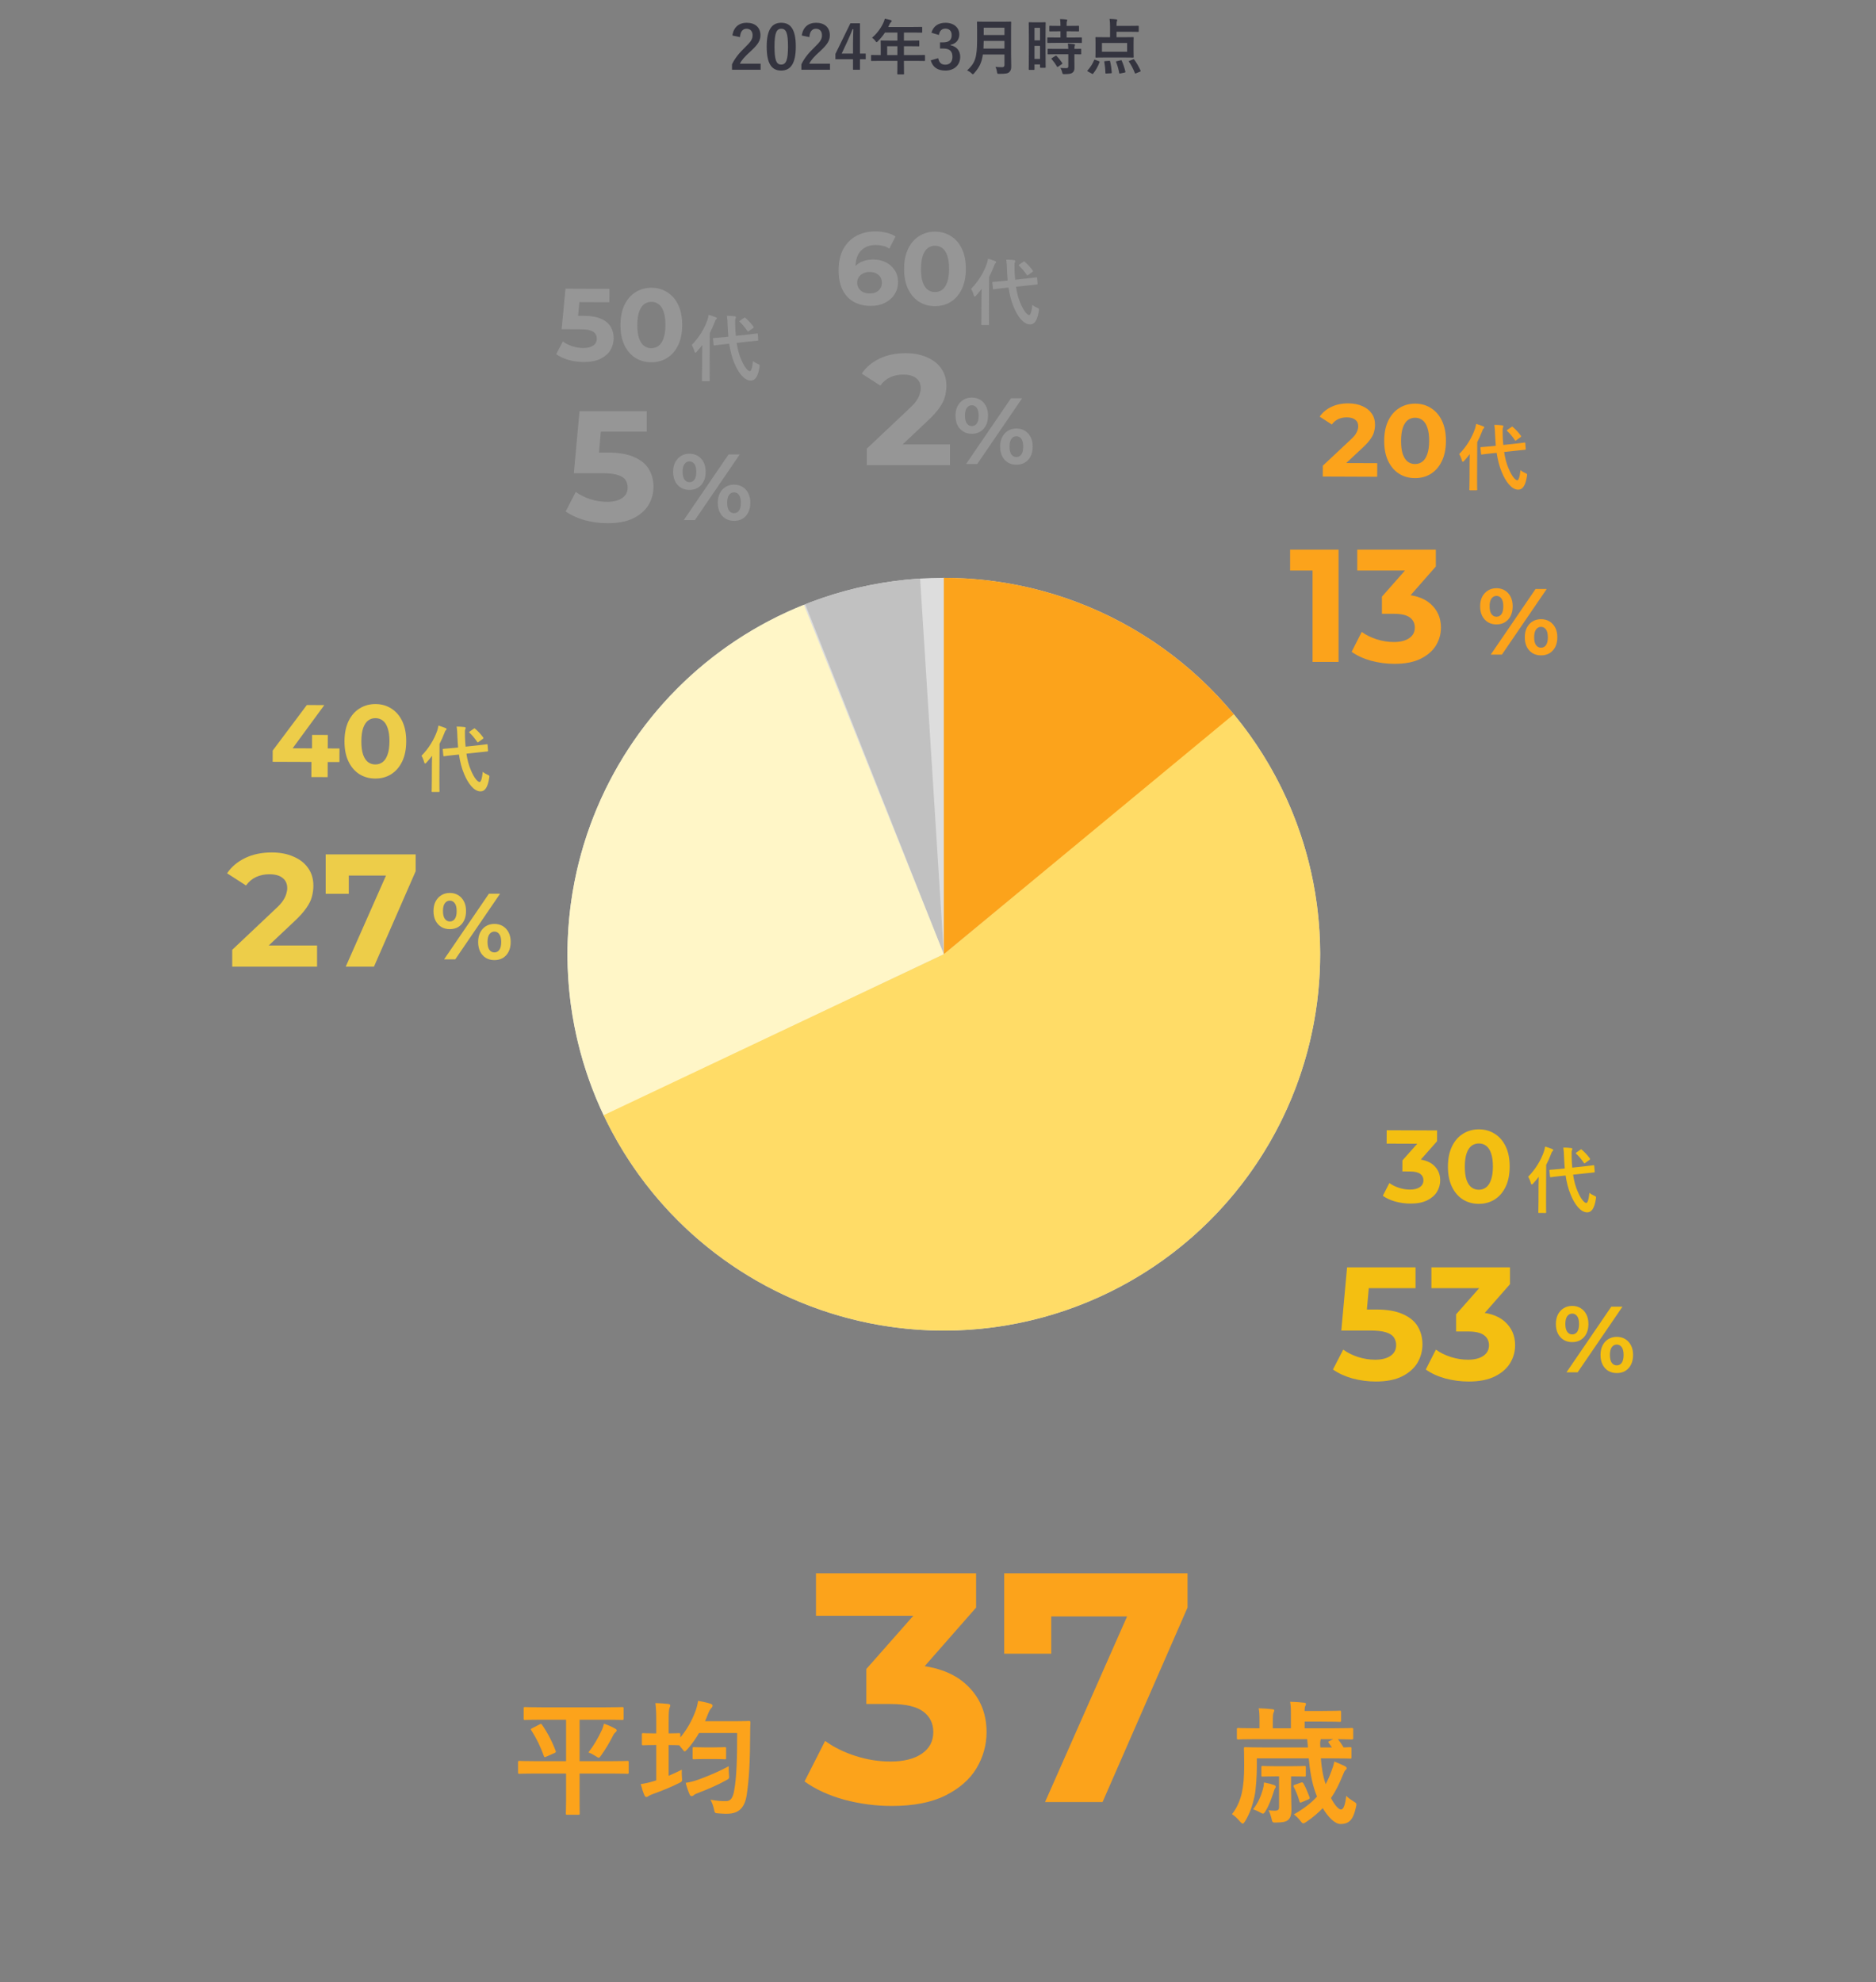<svg width="620" height="655" viewBox="0 0 620 655" fill="none" xmlns="http://www.w3.org/2000/svg">
<rect x="0" y="0" width="620" height="655" fill="#808080" stroke="none"/>
<mask id="mask0_702_1246" style="mask-type:luminance" maskUnits="userSpaceOnUse" x="0" y="6" width="620" height="649">
<path d="M620 6.5H0V654.5H620V6.5Z" fill="white"/>
</mask>
<g mask="url(#mask0_702_1246)">
<mask id="mask1_702_1246" style="mask-type:luminance" maskUnits="userSpaceOnUse" x="189" y="191" width="246" height="247">
<path d="M435 191.5H189.065V437.585H435V191.5Z" fill="white"/>
</mask>
<g mask="url(#mask1_702_1246)">
<path d="M312.028 314.449L303.451 191.8C306.163 191.611 309.311 191.5 312.028 191.5V314.449Z" fill="#DDDDDD"/>
<path d="M312.028 314.45L265.97 200.45C277.9 195.517 290.565 192.594 303.451 191.8L312.028 314.45Z" fill="#C1C1C1"/>
<path d="M312.028 314.45L208.914 381.412C191.155 354.064 184.987 320.782 191.766 288.887C198.546 256.992 217.718 229.096 245.065 211.336C251.654 207.025 258.655 203.38 265.965 200.453L312.028 314.45Z" fill="#FFF6C7"/>
<path d="M432.718 290.991C435.799 306.84 435.729 323.142 432.51 338.964C429.291 354.786 422.988 369.819 413.959 383.205C404.93 396.591 393.353 408.068 379.889 416.98C366.425 425.892 351.338 432.064 335.488 435.145C284.83 444.992 237.021 424.699 208.914 381.418L312.028 314.451L432.718 290.991Z" fill="#FFDC67"/>
<path d="M432.718 290.99L312.028 314.45V191.5C371.783 191.5 421.317 232.334 432.718 290.99Z" fill="#FCA31B"/>
</g>
<path d="M496.823 147.038L500.544 146.644C502.729 146.413 503.57 146.272 503.81 146.249C504.05 146.226 504.074 146.25 504.097 146.49L504.234 148.338C504.257 148.578 504.233 148.602 503.993 148.625L500.703 148.973L497.102 149.367C497.406 151.384 497.879 153.282 498.616 154.917C499.71 157.513 500.858 158.717 501.458 158.72C501.842 158.721 502.253 157.787 502.503 155.34C502.957 155.749 503.34 155.991 504.059 156.306C504.778 156.62 504.754 156.668 504.631 157.388C504.163 160.458 503.222 161.823 501.758 161.817C499.526 161.808 497.592 159.113 496.308 155.988C495.5 154.089 494.98 151.951 494.629 149.645L492.996 149.807C490.811 150.015 489.994 150.18 489.778 150.203C489.538 150.226 489.49 150.202 489.467 149.938L489.283 148.041C489.26 147.777 489.308 147.777 489.548 147.754C489.788 147.731 490.604 147.686 492.789 147.478L494.35 147.316C494.258 146.164 494.166 145.012 494.123 143.811C494.057 142.203 494.036 141.483 493.872 140.402C494.736 140.406 495.6 140.457 496.439 140.556C496.703 140.581 496.847 140.702 496.846 140.846C496.846 141.062 496.773 141.182 496.7 141.349C496.579 141.637 496.601 142.141 496.619 143.749C496.663 144.853 496.707 145.957 496.823 147.038ZM485.668 158.131L485.689 152.755C485.692 151.963 485.719 151.003 485.747 150.067C485.168 150.833 484.541 151.575 483.914 152.268C483.722 152.484 483.577 152.603 483.457 152.603C483.313 152.602 483.218 152.482 483.147 152.193C482.934 151.377 482.553 150.511 482.243 150.054C484.676 147.591 486.44 144.646 487.435 141.794C487.605 141.242 487.775 140.691 487.849 140.091C488.688 140.335 489.479 140.578 490.15 140.868C490.414 140.989 490.534 141.062 490.533 141.23C490.532 141.398 490.46 141.493 490.267 141.661C490.123 141.78 489.978 141.996 489.784 142.619C489.347 143.793 488.814 144.967 488.21 146.117L488.164 158.141C488.155 160.469 488.198 161.645 488.198 161.765C488.197 162.005 488.173 162.029 487.909 162.028L485.893 162.02C485.629 162.019 485.605 161.995 485.606 161.755C485.607 161.611 485.659 160.459 485.668 158.131ZM498.234 142.003L499.509 141.12C499.63 141.025 499.702 140.977 499.774 140.977C499.846 140.977 499.894 141.026 499.989 141.122C500.946 141.942 501.783 142.833 502.618 143.964C502.786 144.181 502.785 144.253 502.496 144.492L501.125 145.47C501.004 145.566 500.908 145.638 500.86 145.637C500.788 145.637 500.74 145.565 500.669 145.469C499.833 144.265 498.997 143.23 498.136 142.459C498.04 142.386 497.993 142.314 497.993 142.242C497.993 142.17 498.09 142.099 498.234 142.003Z" fill="#FCA31B"/>
<path d="M437.161 157.477L437.174 153.907L446.388 145.273C447.116 144.618 447.65 144.031 447.992 143.511C448.334 142.991 448.563 142.516 448.678 142.086C448.816 141.655 448.885 141.259 448.887 140.896C448.89 139.944 448.564 139.218 447.909 138.717C447.276 138.193 446.337 137.929 445.09 137.924C444.093 137.92 443.162 138.109 442.3 138.491C441.46 138.873 440.743 139.471 440.151 140.285L436.149 137.685C437.061 136.329 438.334 135.257 439.969 134.47C441.604 133.683 443.487 133.294 445.618 133.302C447.386 133.309 448.926 133.609 450.238 134.203C451.573 134.775 452.602 135.584 453.323 136.629C454.067 137.675 454.436 138.923 454.431 140.374C454.428 141.144 454.323 141.915 454.116 142.684C453.931 143.432 453.543 144.224 452.951 145.06C452.381 145.896 451.538 146.834 450.424 147.872L442.78 155.017L441.734 153.007L455.164 153.059L455.147 157.547L437.161 157.477ZM467.618 158.002C465.668 157.995 463.925 157.512 462.387 156.554C460.85 155.574 459.642 154.164 458.765 152.324C457.888 150.485 457.455 148.262 457.465 145.655C457.475 143.049 457.926 140.829 458.817 138.996C459.708 137.164 460.926 135.775 462.471 134.828C464.016 133.86 465.763 133.379 467.712 133.387C469.684 133.394 471.428 133.888 472.943 134.869C474.48 135.827 475.687 137.225 476.564 139.065C477.441 140.904 477.875 143.127 477.865 145.734C477.855 148.34 477.404 150.56 476.513 152.393C475.622 154.225 474.404 155.626 472.859 156.595C471.337 157.541 469.59 158.01 467.618 158.002ZM467.636 153.344C468.565 153.348 469.371 153.09 470.053 152.572C470.757 152.053 471.304 151.228 471.694 150.096C472.106 148.964 472.316 147.503 472.323 145.712C472.33 143.922 472.131 142.459 471.728 141.324C471.347 140.189 470.806 139.36 470.105 138.836C469.427 138.312 468.624 138.048 467.694 138.045C466.788 138.041 465.982 138.299 465.277 138.817C464.595 139.336 464.048 140.161 463.636 141.293C463.246 142.425 463.048 143.886 463.041 145.677C463.034 147.467 463.221 148.93 463.602 150.065C464.006 151.2 464.547 152.029 465.225 152.553C465.925 153.077 466.729 153.341 467.636 153.344Z" fill="#FCA31B"/>
<path d="M433.791 218.734V184.814L437.501 188.524H426.371V181.634H442.377V218.734H433.791ZM460.853 219.37C458.274 219.37 455.712 219.034 453.168 218.363C450.624 217.656 448.469 216.667 446.702 215.395L450.041 208.823C451.454 209.848 453.097 210.66 454.97 211.261C456.843 211.862 458.733 212.162 460.641 212.162C462.796 212.162 464.492 211.738 465.729 210.89C466.966 210.042 467.584 208.876 467.584 207.392C467.584 205.979 467.036 204.866 465.941 204.053C464.846 203.24 463.079 202.834 460.641 202.834H456.719V197.163L467.054 185.45L468.008 188.524H448.557V181.634H474.527V187.199L464.245 198.912L459.899 196.421H462.39C466.948 196.421 470.393 197.446 472.725 199.495C475.057 201.544 476.223 204.177 476.223 207.392C476.223 209.477 475.675 211.438 474.58 213.275C473.485 215.077 471.806 216.543 469.545 217.674C467.284 218.805 464.386 219.37 460.853 219.37Z" fill="#FCA31B"/>
<path d="M492.672 216.328L507.49 194.628H511.179L496.361 216.328H492.672ZM494.563 206.346C493.509 206.346 492.579 206.108 491.773 205.633C490.967 205.137 490.326 204.445 489.851 203.556C489.396 202.647 489.169 201.582 489.169 200.363C489.169 199.144 489.396 198.09 489.851 197.201C490.326 196.312 490.967 195.62 491.773 195.124C492.579 194.628 493.509 194.38 494.563 194.38C495.617 194.38 496.547 194.628 497.353 195.124C498.159 195.62 498.789 196.312 499.244 197.201C499.699 198.09 499.926 199.144 499.926 200.363C499.926 201.582 499.699 202.647 499.244 203.556C498.789 204.445 498.159 205.137 497.353 205.633C496.547 206.108 495.617 206.346 494.563 206.346ZM494.563 203.804C495.245 203.804 495.793 203.525 496.206 202.967C496.619 202.388 496.826 201.52 496.826 200.363C496.826 199.206 496.619 198.348 496.206 197.79C495.793 197.211 495.245 196.922 494.563 196.922C493.902 196.922 493.354 197.211 492.92 197.79C492.507 198.348 492.3 199.206 492.3 200.363C492.3 201.5 492.507 202.357 492.92 202.936C493.354 203.515 493.902 203.804 494.563 203.804ZM509.288 216.576C508.255 216.576 507.325 216.338 506.498 215.863C505.692 215.367 505.062 214.675 504.607 213.786C504.152 212.877 503.925 211.812 503.925 210.593C503.925 209.374 504.152 208.32 504.607 207.431C505.062 206.542 505.692 205.85 506.498 205.354C507.325 204.858 508.255 204.61 509.288 204.61C510.363 204.61 511.303 204.858 512.109 205.354C512.915 205.85 513.545 206.542 514 207.431C514.455 208.32 514.682 209.374 514.682 210.593C514.682 211.812 514.455 212.877 514 213.786C513.545 214.675 512.915 215.367 512.109 215.863C511.303 216.338 510.363 216.576 509.288 216.576ZM509.288 214.034C509.97 214.034 510.518 213.755 510.931 213.197C511.344 212.618 511.551 211.75 511.551 210.593C511.551 209.456 511.344 208.599 510.931 208.02C510.518 207.441 509.97 207.152 509.288 207.152C508.627 207.152 508.079 207.441 507.645 208.02C507.232 208.578 507.025 209.436 507.025 210.593C507.025 211.75 507.232 212.618 507.645 213.197C508.079 213.755 508.627 214.034 509.288 214.034Z" fill="#FCA31B"/>
<path d="M519.614 385.855L523.335 385.461C525.52 385.229 526.361 385.089 526.601 385.066C526.841 385.042 526.865 385.067 526.888 385.307L527.025 387.155C527.048 387.395 527.024 387.419 526.784 387.442L523.494 387.79L519.893 388.184C520.197 390.201 520.67 392.099 521.407 393.734C522.501 396.33 523.649 397.534 524.249 397.537C524.633 397.538 525.044 396.604 525.294 394.157C525.748 394.566 526.131 394.808 526.85 395.123C527.569 395.437 527.545 395.485 527.422 396.205C526.954 399.275 526.013 400.639 524.549 400.634C522.317 400.625 520.383 397.93 519.099 394.805C518.291 392.906 517.771 390.768 517.42 388.462L515.787 388.624C513.602 388.832 512.786 388.997 512.569 389.02C512.329 389.043 512.281 389.019 512.258 388.755L512.074 386.858C512.051 386.594 512.099 386.594 512.339 386.571C512.579 386.548 513.395 386.503 515.58 386.295L517.141 386.133C517.049 384.981 516.957 383.829 516.914 382.628C516.848 381.02 516.827 380.3 516.663 379.219C517.527 379.223 518.391 379.274 519.231 379.373C519.494 379.398 519.638 379.519 519.637 379.663C519.637 379.879 519.564 379.999 519.492 380.166C519.37 380.454 519.392 380.958 519.41 382.566C519.454 383.67 519.498 384.774 519.614 385.855ZM508.459 396.948L508.48 391.572C508.483 390.78 508.51 389.82 508.538 388.884C507.959 389.65 507.332 390.392 506.706 391.085C506.513 391.3 506.368 391.42 506.248 391.419C506.104 391.419 506.009 391.299 505.938 391.01C505.725 390.193 505.344 389.328 505.034 388.871C507.467 386.408 509.231 383.463 510.226 380.611C510.396 380.059 510.566 379.508 510.64 378.908C511.479 379.151 512.27 379.395 512.941 379.685C513.205 379.806 513.325 379.879 513.324 380.047C513.323 380.215 513.251 380.31 513.058 380.478C512.914 380.597 512.769 380.812 512.575 381.436C512.138 382.61 511.606 383.784 511.001 384.934L510.955 396.958C510.946 399.286 510.99 400.462 510.989 400.582C510.988 400.822 510.964 400.846 510.7 400.845L508.684 400.837C508.42 400.836 508.396 400.812 508.397 400.572C508.398 400.428 508.45 399.276 508.459 396.948ZM521.025 380.82L522.3 379.937C522.421 379.841 522.493 379.794 522.565 379.794C522.637 379.794 522.685 379.842 522.78 379.939C523.737 380.759 524.574 381.65 525.41 382.781C525.577 382.998 525.576 383.07 525.287 383.309L523.916 384.287C523.795 384.383 523.699 384.454 523.651 384.454C523.579 384.454 523.531 384.382 523.46 384.286C522.624 383.082 521.788 382.047 520.927 381.276C520.832 381.203 520.784 381.131 520.784 381.059C520.784 380.987 520.881 380.916 521.025 380.82Z" fill="#F4BF11"/>
<path d="M466.081 397.733C464.427 397.726 462.784 397.505 461.154 397.068C459.523 396.608 458.143 395.968 457.013 395.148L459.171 390.94C460.075 391.601 461.127 392.126 462.327 392.516C463.527 392.906 464.739 393.104 465.963 393.108C467.346 393.114 468.435 392.846 469.23 392.305C470.025 391.764 470.425 391.017 470.429 390.065C470.432 389.159 470.084 388.443 469.383 387.919C468.682 387.395 467.55 387.13 465.986 387.124L463.47 387.115L463.484 383.477L470.143 375.988L470.747 377.963L458.269 377.915L458.286 373.495L474.946 373.559L474.932 377.129L468.308 384.617L465.526 383.009L467.124 383.015C470.048 383.026 472.255 383.692 473.746 385.012C475.237 386.333 475.979 388.024 475.971 390.087C475.965 391.424 475.609 392.681 474.902 393.857C474.195 395.01 473.115 395.946 471.661 396.666C470.208 397.386 468.348 397.741 466.081 397.733ZM488.684 397.82C486.735 397.812 484.991 397.329 483.454 396.371C481.916 395.391 480.709 393.981 479.832 392.142C478.955 390.302 478.521 388.079 478.531 385.472C478.541 382.866 478.992 380.646 479.883 378.814C480.774 376.981 481.992 375.592 483.537 374.646C485.082 373.677 486.829 373.196 488.779 373.204C490.751 373.211 492.494 373.705 494.009 374.686C495.547 375.644 496.754 377.042 497.631 378.882C498.508 380.721 498.941 382.944 498.931 385.551C498.921 388.157 498.471 390.377 497.58 392.21C496.689 394.042 495.471 395.443 493.926 396.412C492.403 397.358 490.656 397.827 488.684 397.82ZM488.702 393.162C489.631 393.165 490.437 392.908 491.119 392.389C491.824 391.87 492.371 391.045 492.76 389.913C493.173 388.781 493.382 387.32 493.389 385.53C493.396 383.739 493.198 382.276 492.794 381.141C492.413 380.006 491.872 379.177 491.172 378.653C490.494 378.129 489.69 377.865 488.761 377.862C487.854 377.858 487.048 378.116 486.344 378.634C485.662 379.153 485.115 379.978 484.702 381.11C484.313 382.242 484.114 383.703 484.107 385.494C484.101 387.285 484.288 388.747 484.669 389.882C485.072 391.017 485.613 391.846 486.291 392.37C486.992 392.894 487.795 393.158 488.702 393.162Z" fill="#F4BF11"/>
<path d="M153.871 246.738L157.592 246.344C159.777 246.112 160.618 245.972 160.858 245.949C161.098 245.926 161.122 245.95 161.145 246.19L161.282 248.038C161.305 248.278 161.281 248.302 161.041 248.325L157.751 248.673L154.15 249.067C154.454 251.084 154.927 252.982 155.664 254.617C156.758 257.213 157.906 258.417 158.506 258.42C158.89 258.421 159.301 257.487 159.551 255.04C160.005 255.449 160.388 255.691 161.107 256.006C161.826 256.32 161.802 256.368 161.679 257.088C161.211 260.158 160.27 261.522 158.806 261.517C156.574 261.508 154.64 258.813 153.356 255.688C152.548 253.789 152.028 251.651 151.677 249.345L150.044 249.507C147.859 249.715 147.043 249.88 146.826 249.903C146.586 249.926 146.538 249.902 146.515 249.638L146.331 247.741C146.308 247.477 146.356 247.477 146.596 247.454C146.836 247.431 147.652 247.386 149.837 247.178L151.398 247.016C151.306 245.864 151.214 244.712 151.171 243.511C151.105 241.903 151.084 241.183 150.92 240.102C151.784 240.106 152.648 240.157 153.488 240.256C153.751 240.281 153.895 240.402 153.894 240.546C153.894 240.762 153.821 240.882 153.749 241.049C153.627 241.337 153.649 241.841 153.667 243.449C153.711 244.553 153.755 245.657 153.871 246.738ZM142.716 257.831L142.737 252.455C142.74 251.663 142.767 250.703 142.795 249.767C142.216 250.533 141.589 251.275 140.962 251.968C140.77 252.184 140.625 252.303 140.505 252.303C140.361 252.302 140.266 252.182 140.195 251.893C139.982 251.077 139.601 250.211 139.291 249.754C141.724 247.291 143.488 244.346 144.483 241.494C144.653 240.942 144.823 240.391 144.897 239.791C145.736 240.035 146.527 240.278 147.198 240.568C147.462 240.689 147.582 240.762 147.581 240.93C147.58 241.098 147.508 241.193 147.315 241.361C147.171 241.48 147.026 241.695 146.832 242.319C146.395 243.493 145.863 244.667 145.258 245.817L145.212 257.841C145.203 260.169 145.247 261.345 145.246 261.465C145.245 261.705 145.221 261.729 144.957 261.728L142.941 261.72C142.677 261.719 142.653 261.695 142.654 261.455C142.655 261.311 142.707 260.159 142.716 257.831ZM155.282 241.703L156.557 240.82C156.678 240.725 156.75 240.677 156.822 240.677C156.894 240.677 156.942 240.726 157.037 240.822C157.994 241.642 158.831 242.533 159.667 243.664C159.834 243.881 159.833 243.953 159.544 244.192L158.173 245.17C158.052 245.266 157.956 245.337 157.908 245.337C157.836 245.337 157.788 245.265 157.717 245.169C156.881 243.965 156.045 242.93 155.184 242.159C155.089 242.086 155.041 242.014 155.041 241.942C155.041 241.87 155.138 241.799 155.282 241.703Z" fill="#EDCD49"/>
<path d="M90.111 251.743L90.125 248.037L101.403 232.984L107.183 233.007L96.143 248.06L93.46 247.268L112.194 247.34L112.177 251.828L90.111 251.743ZM102.91 256.79L102.929 251.792L103.116 247.305L103.133 242.851L108.335 242.871L108.282 256.811L102.91 256.79ZM124.003 257.279C122.054 257.272 120.311 256.789 118.773 255.831C117.235 254.851 116.028 253.441 115.151 251.601C114.274 249.762 113.841 247.539 113.851 244.932C113.861 242.326 114.311 240.106 115.202 238.273C116.093 236.441 117.311 235.051 118.856 234.105C120.401 233.137 122.149 232.656 124.098 232.664C126.07 232.671 127.813 233.165 129.328 234.146C130.866 235.104 132.073 236.502 132.95 238.342C133.827 240.181 134.261 242.404 134.251 245.011C134.241 247.617 133.79 249.837 132.899 251.669C132.008 253.502 130.79 254.903 129.245 255.871C127.723 256.818 125.975 257.287 124.003 257.279ZM124.021 252.621C124.951 252.625 125.756 252.367 126.438 251.849C127.143 251.33 127.69 250.505 128.08 249.373C128.492 248.241 128.702 246.78 128.709 244.989C128.716 243.199 128.517 241.736 128.113 240.601C127.733 239.466 127.192 238.637 126.491 238.113C125.813 237.589 125.009 237.325 124.08 237.321C123.173 237.318 122.368 237.576 121.663 238.094C120.981 238.613 120.434 239.438 120.022 240.57C119.632 241.702 119.434 243.163 119.427 244.954C119.42 246.744 119.607 248.207 119.988 249.342C120.392 250.477 120.932 251.306 121.61 251.83C122.311 252.354 123.115 252.618 124.021 252.621Z" fill="#EDCD49"/>
<path d="M243.185 110.984L246.906 110.59C249.091 110.359 249.932 110.218 250.172 110.195C250.412 110.172 250.436 110.196 250.459 110.436L250.596 112.284C250.619 112.524 250.595 112.548 250.355 112.571L247.065 112.919L243.464 113.313C243.768 115.33 244.241 117.228 244.978 118.863C246.072 121.459 247.22 122.663 247.82 122.666C248.204 122.667 248.615 121.733 248.865 119.286C249.319 119.696 249.702 119.937 250.421 120.252C251.14 120.567 251.116 120.614 250.993 121.334C250.525 124.404 249.584 125.769 248.12 125.763C245.888 125.754 243.954 123.059 242.67 119.934C241.862 118.035 241.342 115.897 240.991 113.591L239.358 113.753C237.173 113.961 236.357 114.126 236.14 114.149C235.9 114.172 235.852 114.148 235.83 113.884L235.645 111.987C235.622 111.723 235.67 111.723 235.91 111.7C236.15 111.677 236.966 111.632 239.151 111.424L240.712 111.262C240.62 110.11 240.528 108.958 240.485 107.758C240.419 106.149 240.398 105.429 240.234 104.349C241.098 104.352 241.962 104.403 242.802 104.502C243.065 104.527 243.209 104.648 243.208 104.792C243.208 105.008 243.135 105.128 243.063 105.295C242.941 105.583 242.963 106.087 242.981 107.695C243.025 108.799 243.069 109.903 243.185 110.984ZM232.03 122.077L232.051 116.701C232.054 115.909 232.081 114.949 232.109 114.013C231.53 114.779 230.903 115.521 230.277 116.214C230.084 116.43 229.939 116.549 229.819 116.549C229.675 116.548 229.58 116.428 229.509 116.139C229.296 115.323 228.915 114.457 228.605 114C231.038 111.537 232.802 108.592 233.797 105.74C233.967 105.188 234.137 104.637 234.211 104.037C235.05 104.281 235.841 104.524 236.512 104.814C236.776 104.935 236.896 105.008 236.895 105.176C236.894 105.344 236.822 105.439 236.629 105.607C236.485 105.726 236.34 105.942 236.146 106.565C235.709 107.739 235.177 108.913 234.572 110.063L234.526 122.087C234.517 124.415 234.561 125.591 234.56 125.711C234.559 125.951 234.535 125.975 234.271 125.974L232.255 125.966C231.991 125.965 231.967 125.941 231.968 125.701C231.969 125.557 232.021 124.405 232.03 122.077ZM244.596 105.949L245.871 105.066C245.992 104.971 246.064 104.923 246.136 104.923C246.208 104.923 246.256 104.972 246.351 105.068C247.308 105.888 248.145 106.779 248.981 107.91C249.148 108.127 249.147 108.199 248.859 108.438L247.487 109.416C247.366 109.512 247.27 109.584 247.222 109.583C247.15 109.583 247.102 109.511 247.031 109.415C246.195 108.211 245.359 107.176 244.498 106.405C244.403 106.333 244.355 106.26 244.355 106.188C244.355 106.116 244.452 106.045 244.596 105.949Z" fill="#969696"/>
<path d="M192.883 119.627C191.229 119.621 189.586 119.399 187.956 118.962C186.348 118.503 184.968 117.863 183.815 117.042L186.007 112.835C186.911 113.496 187.952 114.021 189.129 114.411C190.329 114.801 191.541 114.998 192.765 115.003C194.148 115.008 195.237 114.74 196.032 114.199C196.828 113.658 197.227 112.901 197.231 111.926C197.233 111.314 197.077 110.769 196.761 110.292C196.446 109.815 195.88 109.45 195.065 109.198C194.273 108.945 193.151 108.816 191.701 108.811L185.615 108.787L186.89 95.396L201.408 95.452L201.391 99.872L188.845 99.824L191.711 97.319L190.824 106.869L187.978 104.342L193.01 104.362C195.367 104.371 197.259 104.707 198.684 105.369C200.132 106.01 201.183 106.886 201.836 108C202.489 109.113 202.813 110.372 202.807 111.777C202.802 113.183 202.446 114.485 201.738 115.683C201.031 116.859 199.94 117.818 198.463 118.561C197.01 119.28 195.15 119.636 192.883 119.627ZM215.212 119.713C213.262 119.706 211.519 119.223 209.981 118.265C208.444 117.284 207.236 115.874 206.359 114.035C205.483 112.196 205.049 109.973 205.059 107.366C205.069 104.759 205.52 102.54 206.411 100.707C207.302 98.874 208.52 97.485 210.065 96.539C211.61 95.57 213.357 95.09 215.306 95.097C217.278 95.105 219.022 95.599 220.537 96.579C222.074 97.537 223.282 98.936 224.159 100.775C225.035 102.615 225.469 104.838 225.459 107.444C225.449 110.051 224.998 112.271 224.107 114.103C223.216 115.936 221.998 117.336 220.453 118.305C218.931 119.251 217.184 119.721 215.212 119.713ZM215.23 115.055C216.159 115.059 216.965 114.801 217.647 114.282C218.351 113.764 218.898 112.938 219.288 111.807C219.7 110.675 219.91 109.214 219.917 107.423C219.924 105.632 219.725 104.17 219.322 103.035C218.941 101.9 218.4 101.07 217.699 100.546C217.021 100.022 216.218 99.759 215.288 99.755C214.382 99.752 213.576 100.009 212.871 100.528C212.189 101.047 211.642 101.872 211.23 103.004C210.84 104.135 210.642 105.597 210.635 107.387C210.628 109.178 210.815 110.641 211.196 111.776C211.6 112.91 212.141 113.74 212.819 114.264C213.519 114.788 214.323 115.052 215.23 115.055Z" fill="#969696"/>
<path d="M335.502 92.433L339.223 92.039C341.408 91.808 342.249 91.667 342.489 91.644C342.729 91.621 342.753 91.645 342.776 91.885L342.913 93.733C342.936 93.973 342.912 93.997 342.672 94.02L339.382 94.368L335.781 94.762C336.085 96.779 336.558 98.677 337.295 100.312C338.389 102.908 339.537 104.112 340.137 104.115C340.521 104.116 340.932 103.182 341.182 100.735C341.636 101.144 342.019 101.386 342.738 101.701C343.457 102.015 343.433 102.063 343.31 102.783C342.842 105.853 341.901 107.218 340.437 107.212C338.205 107.203 336.271 104.508 334.987 101.383C334.179 99.484 333.659 97.346 333.308 95.04L331.675 95.202C329.49 95.41 328.674 95.575 328.457 95.598C328.217 95.621 328.169 95.597 328.146 95.333L327.962 93.436C327.939 93.172 327.987 93.172 328.227 93.149C328.467 93.126 329.283 93.081 331.468 92.873L333.029 92.711C332.937 91.559 332.845 90.407 332.802 89.207C332.736 87.598 332.715 86.878 332.551 85.797C333.415 85.801 334.279 85.852 335.119 85.951C335.382 85.976 335.526 86.097 335.525 86.241C335.525 86.457 335.452 86.577 335.38 86.744C335.258 87.032 335.28 87.536 335.298 89.144C335.342 90.248 335.386 91.352 335.502 92.433ZM324.347 103.526L324.368 98.15C324.371 97.358 324.398 96.398 324.426 95.462C323.847 96.228 323.22 96.97 322.594 97.663C322.401 97.879 322.256 97.998 322.136 97.998C321.992 97.997 321.897 97.877 321.826 97.588C321.613 96.772 321.232 95.906 320.922 95.449C323.355 92.986 325.119 90.041 326.114 87.189C326.284 86.637 326.454 86.086 326.528 85.486C327.367 85.73 328.158 85.973 328.829 86.263C329.093 86.384 329.213 86.457 329.212 86.625C329.211 86.793 329.139 86.888 328.946 87.056C328.802 87.175 328.657 87.391 328.463 88.014C328.026 89.188 327.494 90.362 326.889 91.512L326.843 103.536C326.834 105.864 326.878 107.04 326.877 107.16C326.876 107.4 326.852 107.424 326.588 107.423L324.572 107.415C324.308 107.414 324.284 107.39 324.285 107.15C324.286 107.006 324.338 105.854 324.347 103.526ZM336.913 87.398L338.188 86.515C338.309 86.42 338.381 86.372 338.453 86.372C338.525 86.372 338.573 86.421 338.668 86.517C339.625 87.337 340.462 88.228 341.298 89.359C341.465 89.576 341.464 89.648 341.176 89.887L339.804 90.865C339.683 90.961 339.587 91.032 339.539 91.032C339.467 91.032 339.419 90.96 339.348 90.864C338.512 89.66 337.676 88.625 336.815 87.854C336.72 87.781 336.672 87.709 336.672 87.637C336.672 87.565 336.769 87.494 336.913 87.398Z" fill="#969696"/>
<path d="M287.75 101.086C285.574 101.078 283.683 100.617 282.077 99.704C280.494 98.791 279.275 97.461 278.421 95.712C277.566 93.963 277.144 91.809 277.154 89.247C277.164 86.505 277.683 84.183 278.71 82.283C279.76 80.383 281.194 78.938 283.011 77.948C284.851 76.957 286.961 76.467 289.341 76.476C290.61 76.481 291.822 76.621 292.977 76.898C294.132 77.174 295.128 77.586 295.964 78.133L293.909 82.171C293.253 81.716 292.552 81.407 291.804 81.246C291.057 81.061 290.275 80.968 289.459 80.964C287.397 80.957 285.762 81.574 284.556 82.816C283.35 84.058 282.742 85.903 282.733 88.351C282.731 88.759 282.73 89.212 282.728 89.711C282.749 90.209 282.815 90.708 282.926 91.207L281.402 89.774C281.836 88.891 282.394 88.157 283.076 87.57C283.758 86.961 284.565 86.51 285.495 86.219C286.448 85.906 287.492 85.751 288.625 85.755C290.166 85.761 291.548 86.073 292.769 86.689C293.991 87.306 294.962 88.171 295.684 89.284C296.427 90.398 296.796 91.703 296.791 93.199C296.784 94.808 296.371 96.212 295.55 97.41C294.752 98.586 293.672 99.499 292.31 100.152C290.97 100.781 289.45 101.093 287.75 101.086ZM287.46 96.971C288.231 96.974 288.911 96.841 289.502 96.571C290.115 96.278 290.592 95.861 290.934 95.318C291.276 94.775 291.449 94.153 291.452 93.45C291.456 92.362 291.085 91.499 290.339 90.862C289.617 90.202 288.643 89.869 287.419 89.865C286.603 89.862 285.889 90.017 285.275 90.332C284.662 90.625 284.173 91.042 283.809 91.585C283.467 92.105 283.294 92.716 283.292 93.419C283.289 94.099 283.457 94.712 283.795 95.257C284.133 95.779 284.607 96.201 285.218 96.52C285.829 96.817 286.576 96.968 287.46 96.971ZM308.956 101.167C307.007 101.16 305.264 100.677 303.726 99.719C302.188 98.739 300.981 97.329 300.104 95.489C299.227 93.65 298.794 91.427 298.804 88.82C298.814 86.214 299.264 83.994 300.155 82.162C301.046 80.329 302.264 78.94 303.809 77.993C305.354 77.025 307.102 76.544 309.051 76.552C311.023 76.559 312.766 77.053 314.281 78.034C315.819 78.992 317.026 80.39 317.903 82.23C318.78 84.069 319.214 86.292 319.204 88.899C319.194 91.505 318.743 93.725 317.852 95.558C316.961 97.39 315.743 98.791 314.198 99.76C312.676 100.706 310.928 101.175 308.956 101.167ZM308.974 96.51C309.904 96.513 310.709 96.255 311.391 95.737C312.096 95.218 312.643 94.393 313.033 93.261C313.445 92.129 313.655 90.668 313.662 88.877C313.669 87.087 313.47 85.624 313.067 84.489C312.686 83.354 312.145 82.525 311.444 82.001C310.766 81.477 309.962 81.213 309.033 81.21C308.126 81.206 307.321 81.464 306.616 81.982C305.934 82.501 305.387 83.326 304.975 84.458C304.585 85.59 304.387 87.051 304.38 88.842C304.373 90.632 304.56 92.095 304.941 93.23C305.345 94.365 305.885 95.194 306.563 95.718C307.264 96.242 308.068 96.506 308.974 96.51Z" fill="#969696"/>
<path d="M454.682 456.536C452.103 456.536 449.541 456.2 446.997 455.529C444.488 454.822 442.333 453.833 440.531 452.561L443.923 445.989C445.336 447.014 446.962 447.826 448.799 448.427C450.672 449.028 452.562 449.328 454.47 449.328C456.625 449.328 458.321 448.904 459.558 448.056C460.795 447.208 461.413 446.024 461.413 444.505C461.413 443.551 461.166 442.703 460.671 441.961C460.176 441.219 459.293 440.654 458.021 440.265C456.784 439.876 455.035 439.682 452.774 439.682H443.287L445.195 418.8H467.826V425.69H448.269L452.721 421.768L451.396 436.661L446.944 432.739H454.788C458.463 432.739 461.413 433.251 463.639 434.276C465.9 435.265 467.543 436.626 468.568 438.357C469.593 440.088 470.105 442.049 470.105 444.24C470.105 446.431 469.557 448.462 468.462 450.335C467.367 452.172 465.671 453.674 463.374 454.84C461.113 455.971 458.215 456.536 454.682 456.536ZM485.361 456.536C482.781 456.536 480.22 456.2 477.676 455.529C475.132 454.822 472.976 453.833 471.21 452.561L474.549 445.989C475.962 447.014 477.605 447.826 479.478 448.427C481.35 449.028 483.241 449.328 485.149 449.328C487.304 449.328 489 448.904 490.237 448.056C491.473 447.208 492.092 446.042 492.092 444.558C492.092 443.145 491.544 442.032 490.449 441.219C489.353 440.406 487.587 440 485.149 440H481.227V434.329L491.562 422.616L492.516 425.69H473.065V418.8H499.035V424.365L488.753 436.078L484.407 433.587H486.898C491.456 433.587 494.901 434.612 497.233 436.661C499.565 438.71 500.731 441.343 500.731 444.558C500.731 446.643 500.183 448.604 499.088 450.441C497.992 452.243 496.314 453.709 494.053 454.84C491.791 455.971 488.894 456.536 485.361 456.536Z" fill="#F4BF11"/>
<path d="M517.705 453.495L532.523 431.795H536.212L521.394 453.495H517.705ZM519.596 443.513C518.542 443.513 517.612 443.275 516.806 442.8C516 442.304 515.359 441.612 514.884 440.723C514.429 439.814 514.202 438.749 514.202 437.53C514.202 436.311 514.429 435.257 514.884 434.368C515.359 433.479 516 432.787 516.806 432.291C517.612 431.795 518.542 431.547 519.596 431.547C520.65 431.547 521.58 431.795 522.386 432.291C523.192 432.787 523.822 433.479 524.277 434.368C524.732 435.257 524.959 436.311 524.959 437.53C524.959 438.749 524.732 439.814 524.277 440.723C523.822 441.612 523.192 442.304 522.386 442.8C521.58 443.275 520.65 443.513 519.596 443.513ZM519.596 440.971C520.278 440.971 520.826 440.692 521.239 440.134C521.652 439.555 521.859 438.687 521.859 437.53C521.859 436.373 521.652 435.515 521.239 434.957C520.826 434.378 520.278 434.089 519.596 434.089C518.935 434.089 518.387 434.378 517.953 434.957C517.54 435.515 517.333 436.373 517.333 437.53C517.333 438.667 517.54 439.524 517.953 440.103C518.387 440.682 518.935 440.971 519.596 440.971ZM534.321 453.743C533.288 453.743 532.358 453.505 531.531 453.03C530.725 452.534 530.095 451.842 529.64 450.953C529.185 450.044 528.958 448.979 528.958 447.76C528.958 446.541 529.185 445.487 529.64 444.598C530.095 443.709 530.725 443.017 531.531 442.521C532.358 442.025 533.288 441.777 534.321 441.777C535.396 441.777 536.336 442.025 537.142 442.521C537.948 443.017 538.578 443.709 539.033 444.598C539.488 445.487 539.715 446.541 539.715 447.76C539.715 448.979 539.488 450.044 539.033 450.953C538.578 451.842 537.948 452.534 537.142 453.03C536.336 453.505 535.396 453.743 534.321 453.743ZM534.321 451.201C535.003 451.201 535.551 450.922 535.964 450.364C536.377 449.785 536.584 448.917 536.584 447.76C536.584 446.623 536.377 445.766 535.964 445.187C535.551 444.608 535.003 444.319 534.321 444.319C533.66 444.319 533.112 444.608 532.678 445.187C532.265 445.745 532.058 446.603 532.058 447.76C532.058 448.917 532.265 449.785 532.678 450.364C533.112 450.922 533.66 451.201 534.321 451.201Z" fill="#F4BF11"/>
<path d="M76.749 319.436V313.871L91.059 300.356C92.19 299.331 93.02 298.413 93.55 297.6C94.08 296.787 94.433 296.045 94.61 295.374C94.822 294.703 94.928 294.084 94.928 293.519C94.928 292.035 94.416 290.904 93.391 290.127C92.402 289.314 90.935 288.908 88.992 288.908C87.437 288.908 85.989 289.208 84.646 289.809C83.339 290.41 82.226 291.346 81.307 292.618L75.053 288.59C76.466 286.47 78.445 284.792 80.989 283.555C83.533 282.318 86.466 281.7 89.787 281.7C92.543 281.7 94.946 282.159 96.995 283.078C99.08 283.961 100.687 285.216 101.818 286.841C102.984 288.466 103.567 290.41 103.567 292.671C103.567 293.872 103.408 295.074 103.09 296.275C102.807 297.441 102.207 298.678 101.288 299.985C100.405 301.292 99.097 302.759 97.366 304.384L85.494 315.567L83.851 312.44H104.786V319.436H76.749ZM114.265 319.436L129.211 285.622L131.437 289.332H111.456L115.272 285.304V295.374H107.64V282.336H137.373V287.901L123.593 319.436H114.265Z" fill="#EDCD49"/>
<path d="M146.768 317.03L161.586 295.33H165.275L150.457 317.03H146.768ZM148.659 307.048C147.605 307.048 146.675 306.81 145.869 306.335C145.063 305.839 144.422 305.147 143.947 304.258C143.492 303.349 143.265 302.284 143.265 301.065C143.265 299.846 143.492 298.792 143.947 297.903C144.422 297.014 145.063 296.322 145.869 295.826C146.675 295.33 147.605 295.082 148.659 295.082C149.713 295.082 150.643 295.33 151.449 295.826C152.255 296.322 152.885 297.014 153.34 297.903C153.795 298.792 154.022 299.846 154.022 301.065C154.022 302.284 153.795 303.349 153.34 304.258C152.885 305.147 152.255 305.839 151.449 306.335C150.643 306.81 149.713 307.048 148.659 307.048ZM148.659 304.506C149.341 304.506 149.889 304.227 150.302 303.669C150.715 303.09 150.922 302.222 150.922 301.065C150.922 299.908 150.715 299.05 150.302 298.492C149.889 297.913 149.341 297.624 148.659 297.624C147.998 297.624 147.45 297.913 147.016 298.492C146.603 299.05 146.396 299.908 146.396 301.065C146.396 302.202 146.603 303.059 147.016 303.638C147.45 304.217 147.998 304.506 148.659 304.506ZM163.384 317.278C162.351 317.278 161.421 317.04 160.594 316.565C159.788 316.069 159.158 315.377 158.703 314.488C158.248 313.579 158.021 312.514 158.021 311.295C158.021 310.076 158.248 309.022 158.703 308.133C159.158 307.244 159.788 306.552 160.594 306.056C161.421 305.56 162.351 305.312 163.384 305.312C164.459 305.312 165.399 305.56 166.205 306.056C167.011 306.552 167.641 307.244 168.096 308.133C168.551 309.022 168.778 310.076 168.778 311.295C168.778 312.514 168.551 313.579 168.096 314.488C167.641 315.377 167.011 316.069 166.205 316.565C165.399 317.04 164.459 317.278 163.384 317.278ZM163.384 314.736C164.066 314.736 164.614 314.457 165.027 313.899C165.44 313.32 165.647 312.452 165.647 311.295C165.647 310.158 165.44 309.301 165.027 308.722C164.614 308.143 164.066 307.854 163.384 307.854C162.723 307.854 162.175 308.143 161.741 308.722C161.328 309.28 161.121 310.138 161.121 311.295C161.121 312.452 161.328 313.32 161.741 313.899C162.175 314.457 162.723 314.736 163.384 314.736Z" fill="#EDCD49"/>
<path d="M200.833 172.909C198.302 172.909 195.789 172.58 193.293 171.921C190.832 171.228 188.717 170.257 186.949 169.009L190.277 162.561C191.664 163.566 193.258 164.364 195.061 164.953C196.898 165.542 198.753 165.837 200.625 165.837C202.74 165.837 204.404 165.421 205.617 164.589C206.83 163.757 207.437 162.596 207.437 161.105C207.437 160.169 207.194 159.337 206.709 158.609C206.224 157.881 205.357 157.326 204.109 156.945C202.896 156.564 201.18 156.373 198.961 156.373H189.653L191.525 135.885H213.729V142.645H194.541L198.909 138.797L197.609 153.409L193.241 149.561H200.937C204.542 149.561 207.437 150.064 209.621 151.069C211.84 152.04 213.452 153.374 214.457 155.073C215.462 156.772 215.965 158.696 215.965 160.845C215.965 162.994 215.428 164.988 214.353 166.825C213.278 168.628 211.614 170.101 209.361 171.245C207.142 172.354 204.3 172.909 200.833 172.909Z" fill="#969696"/>
<path d="M225.967 171.879L240.785 150.179H244.474L229.656 171.879H225.967ZM227.858 161.897C226.804 161.897 225.874 161.659 225.068 161.184C224.262 160.688 223.621 159.996 223.146 159.107C222.691 158.198 222.464 157.133 222.464 155.914C222.464 154.695 222.691 153.641 223.146 152.752C223.621 151.863 224.262 151.171 225.068 150.675C225.874 150.179 226.804 149.931 227.858 149.931C228.912 149.931 229.842 150.179 230.648 150.675C231.454 151.171 232.084 151.863 232.539 152.752C232.994 153.641 233.221 154.695 233.221 155.914C233.221 157.133 232.994 158.198 232.539 159.107C232.084 159.996 231.454 160.688 230.648 161.184C229.842 161.659 228.912 161.897 227.858 161.897ZM227.858 159.355C228.54 159.355 229.088 159.076 229.501 158.518C229.914 157.939 230.121 157.071 230.121 155.914C230.121 154.757 229.914 153.899 229.501 153.341C229.088 152.762 228.54 152.473 227.858 152.473C227.197 152.473 226.649 152.762 226.215 153.341C225.802 153.899 225.595 154.757 225.595 155.914C225.595 157.051 225.802 157.908 226.215 158.487C226.649 159.066 227.197 159.355 227.858 159.355ZM242.583 172.127C241.55 172.127 240.62 171.889 239.793 171.414C238.987 170.918 238.357 170.226 237.902 169.337C237.447 168.428 237.22 167.363 237.22 166.144C237.22 164.925 237.447 163.871 237.902 162.982C238.357 162.093 238.987 161.401 239.793 160.905C240.62 160.409 241.55 160.161 242.583 160.161C243.658 160.161 244.598 160.409 245.404 160.905C246.21 161.401 246.84 162.093 247.295 162.982C247.75 163.871 247.977 164.925 247.977 166.144C247.977 167.363 247.75 168.428 247.295 169.337C246.84 170.226 246.21 170.918 245.404 171.414C244.598 171.889 243.658 172.127 242.583 172.127ZM242.583 169.585C243.265 169.585 243.813 169.306 244.226 168.748C244.639 168.169 244.846 167.301 244.846 166.144C244.846 165.007 244.639 164.15 244.226 163.571C243.813 162.992 243.265 162.703 242.583 162.703C241.922 162.703 241.374 162.992 240.94 163.571C240.527 164.129 240.32 164.987 240.32 166.144C240.32 167.301 240.527 168.169 240.94 168.748C241.374 169.306 241.922 169.585 242.583 169.585Z" fill="#969696"/>
<path d="M286.462 153.734V148.274L300.502 135.014C301.611 134.009 302.426 133.107 302.946 132.31C303.466 131.513 303.813 130.785 303.986 130.126C304.194 129.467 304.298 128.861 304.298 128.306C304.298 126.85 303.795 125.741 302.79 124.978C301.819 124.181 300.381 123.782 298.474 123.782C296.949 123.782 295.527 124.077 294.21 124.666C292.927 125.255 291.835 126.174 290.934 127.422L284.798 123.47C286.185 121.39 288.126 119.743 290.622 118.53C293.118 117.317 295.995 116.71 299.254 116.71C301.958 116.71 304.315 117.161 306.326 118.062C308.371 118.929 309.949 120.159 311.058 121.754C312.202 123.349 312.774 125.255 312.774 127.474C312.774 128.653 312.618 129.831 312.306 131.01C312.029 132.154 311.439 133.367 310.538 134.65C309.671 135.933 308.389 137.371 306.69 138.966L295.042 149.938L293.43 146.87H313.97V153.734H286.462Z" fill="#969696"/>
<path d="M319.284 153.328L334.102 131.628H337.791L322.973 153.328H319.284ZM321.175 143.346C320.121 143.346 319.191 143.108 318.385 142.633C317.579 142.137 316.938 141.445 316.463 140.556C316.008 139.647 315.781 138.582 315.781 137.363C315.781 136.144 316.008 135.09 316.463 134.201C316.938 133.312 317.579 132.62 318.385 132.124C319.191 131.628 320.121 131.38 321.175 131.38C322.229 131.38 323.159 131.628 323.965 132.124C324.771 132.62 325.401 133.312 325.856 134.201C326.311 135.09 326.538 136.144 326.538 137.363C326.538 138.582 326.311 139.647 325.856 140.556C325.401 141.445 324.771 142.137 323.965 142.633C323.159 143.108 322.229 143.346 321.175 143.346ZM321.175 140.804C321.857 140.804 322.405 140.525 322.818 139.967C323.231 139.388 323.438 138.52 323.438 137.363C323.438 136.206 323.231 135.348 322.818 134.79C322.405 134.211 321.857 133.922 321.175 133.922C320.514 133.922 319.966 134.211 319.532 134.79C319.119 135.348 318.912 136.206 318.912 137.363C318.912 138.5 319.119 139.357 319.532 139.936C319.966 140.515 320.514 140.804 321.175 140.804ZM335.9 153.576C334.867 153.576 333.937 153.338 333.11 152.863C332.304 152.367 331.674 151.675 331.219 150.786C330.764 149.877 330.537 148.812 330.537 147.593C330.537 146.374 330.764 145.32 331.219 144.431C331.674 143.542 332.304 142.85 333.11 142.354C333.937 141.858 334.867 141.61 335.9 141.61C336.975 141.61 337.915 141.858 338.721 142.354C339.527 142.85 340.157 143.542 340.612 144.431C341.067 145.32 341.294 146.374 341.294 147.593C341.294 148.812 341.067 149.877 340.612 150.786C340.157 151.675 339.527 152.367 338.721 152.863C337.915 153.338 336.975 153.576 335.9 153.576ZM335.9 151.034C336.582 151.034 337.13 150.755 337.543 150.197C337.956 149.618 338.163 148.75 338.163 147.593C338.163 146.456 337.956 145.599 337.543 145.02C337.13 144.441 336.582 144.152 335.9 144.152C335.239 144.152 334.691 144.441 334.257 145.02C333.844 145.578 333.637 146.436 333.637 147.593C333.637 148.75 333.844 149.618 334.257 150.197C334.691 150.755 335.239 151.034 335.9 151.034Z" fill="#969696"/>
<circle cx="311.921" cy="315.327" r="124.381" transform="rotate(-90 311.921 315.327)" fill="#DDDDDD"/>
<path d="M266.115 199.688C278.25 194.881 291.065 192.015 304.091 191.193L311.921 315.327L266.115 199.688Z" fill="#C1C1C1"/>
<path d="M199.585 368.723C192.29 353.377 188.218 336.698 187.618 319.717C187.018 302.736 189.904 285.812 196.098 269.989C202.291 254.166 211.661 239.781 223.63 227.719C235.598 215.657 249.911 206.176 265.685 199.86L311.921 315.327L199.585 368.723Z" fill="#FFF6C7"/>
<path d="M407.586 235.836C418.866 249.412 427.128 265.232 431.822 282.247C436.517 299.261 437.536 317.08 434.813 334.519C432.089 351.957 425.686 368.617 416.027 383.39C406.369 398.163 393.677 410.711 378.795 420.201C363.913 429.69 347.182 435.904 329.713 438.429C312.245 440.954 294.439 439.732 277.479 434.844C260.519 429.957 244.793 421.516 231.347 410.082C217.901 398.648 207.043 384.484 199.493 368.53L311.921 315.327L407.586 235.836Z" fill="#FFDC67"/>
<path d="M311.921 190.946C330.23 190.946 348.314 194.988 364.88 202.784C381.447 210.58 396.088 221.936 407.758 236.044L311.921 315.327L311.921 190.946Z" fill="#FCA31B"/>
<path d="M294.728 596.796C289.472 596.796 284.252 596.112 279.068 594.744C273.884 593.304 269.492 591.288 265.892 588.696L272.696 575.304C275.576 577.392 278.924 579.048 282.74 580.272C286.556 581.496 290.408 582.108 294.296 582.108C298.688 582.108 302.144 581.244 304.664 579.516C307.184 577.788 308.444 575.412 308.444 572.388C308.444 569.508 307.328 567.24 305.096 565.584C302.864 563.928 299.264 563.1 294.296 563.1H286.304V551.544L307.364 527.676L309.308 533.94H269.672V519.9H322.592V531.24L301.64 555.108L292.784 550.032H297.86C307.148 550.032 314.168 552.12 318.92 556.296C323.672 560.472 326.048 565.836 326.048 572.388C326.048 576.636 324.932 580.632 322.7 584.376C320.468 588.048 317.048 591.036 312.44 593.34C307.832 595.644 301.928 596.796 294.728 596.796ZM345.378 595.5L375.834 526.596L380.37 534.156H339.654L347.43 525.948V546.468H331.878V519.9H392.466V531.24L364.386 595.5H345.378Z" fill="#FCA31B"/>
<path d="M440.32 581.064H436.536C436.756 584.056 437.196 586.872 438.12 589.6C438.824 588.28 439.484 586.784 440.056 585.2C440.408 584.276 440.76 583.264 440.98 582.12C442.168 582.56 443.4 583.132 444.236 583.528C444.72 583.748 445.072 584.012 445.072 584.32C445.072 584.584 444.896 584.76 444.676 584.936C444.368 585.2 444.148 585.684 443.708 586.784C442.608 589.512 441.42 591.932 439.88 594.176C441.068 596.508 442.388 597.96 443.18 597.96C444.148 597.96 444.588 596.068 444.94 593.428C445.292 593.956 446.48 594.748 447.184 595.188C448.416 595.936 448.416 595.936 448.108 597.3C447.272 601.04 446.084 602.756 443.048 602.756C441.112 602.756 438.912 600.424 437.152 597.52C435.656 599.06 433.896 600.6 431.74 602.052C431.256 602.36 430.992 602.536 430.728 602.536C430.42 602.536 430.2 602.272 429.716 601.656C429.1 600.864 428.44 600.204 427.604 599.588C430.904 597.696 433.368 595.804 435.26 593.692C435.04 593.164 434.82 592.592 434.644 592.064C433.5 588.808 432.884 584.936 432.532 581.064H415.372V583.968C415.372 586.608 415.108 591.184 414.624 593.516C413.964 596.552 413.084 599.236 411.5 601.832C411.148 602.36 410.972 602.624 410.708 602.624C410.488 602.624 410.224 602.404 409.784 601.92C408.86 600.82 407.98 600.028 407.144 599.5C408.728 597.608 409.828 595.012 410.4 592.548C410.928 590.128 411.192 587.4 411.192 583.396C411.192 579.788 411.104 578.116 411.104 577.852C411.104 577.412 411.148 577.368 411.588 577.368C411.896 577.368 413.304 577.456 417.528 577.456H432.268L432.004 574.728H414.844C410.884 574.728 409.52 574.816 409.256 574.816C408.816 574.816 408.772 574.772 408.772 574.332V571.516C408.772 571.076 408.816 571.032 409.256 571.032C409.52 571.032 410.884 571.12 414.844 571.12H416.252V568.656C416.252 566.72 416.208 565.664 415.988 564.52C417.616 564.564 418.892 564.652 420.52 564.828C420.916 564.872 421.136 565.004 421.136 565.224C421.136 565.488 421.004 565.708 420.916 565.928C420.74 566.28 420.652 566.896 420.652 568.656V571.12H426.636V566.544C426.636 564.52 426.592 563.508 426.372 562.364C428.044 562.408 429.452 562.496 430.992 562.672C431.432 562.716 431.608 562.848 431.608 563.024C431.608 563.332 431.52 563.508 431.388 563.772C431.256 564.036 431.168 564.476 431.168 565.4H436.8C441.244 565.4 442.52 565.312 442.784 565.312C443.18 565.312 443.224 565.356 443.224 565.796V568.48C443.224 568.964 443.18 569.008 442.784 569.008C442.52 569.008 441.244 568.92 436.8 568.92H431.168V571.12H441.112C445.116 571.12 446.436 571.032 446.7 571.032C447.184 571.032 447.228 571.076 447.228 571.516V574.332C447.228 574.772 447.184 574.816 446.7 574.816C446.436 574.816 445.292 574.772 442.168 574.728C442.696 575.344 443.312 576.224 444.06 577.456C445.424 577.412 445.996 577.368 446.172 577.368C446.612 577.368 446.656 577.412 446.656 577.852V580.668C446.656 581.108 446.612 581.152 446.172 581.152C445.908 581.152 444.5 581.064 440.32 581.064ZM440.188 577.456L439.176 576.004C438.912 575.652 438.912 575.52 439.44 575.3L440.628 574.728H436.492C436.492 574.86 436.448 574.992 436.404 575.168C436.228 575.74 436.316 576.708 436.36 577.456H440.188ZM426.68 587.004V591.272C426.68 593.868 426.812 596.376 426.812 597.872C426.812 599.896 426.416 600.864 425.58 601.524C424.788 602.096 423.776 602.228 421.928 602.272C420.608 602.316 420.52 602.272 420.3 601.304C420.08 600.292 419.684 599.016 419.244 598.224C420.124 598.312 420.476 598.356 421.312 598.356C422.324 598.356 422.72 598.092 422.72 597.124V587.004H421.62C418.54 587.004 417.572 587.092 417.308 587.092C416.912 587.092 416.868 587.048 416.868 586.608V584.056C416.868 583.616 416.912 583.572 417.308 583.572C417.572 583.572 418.54 583.66 421.62 583.66H426.724C429.848 583.66 430.772 583.572 431.036 583.572C431.52 583.572 431.564 583.616 431.564 584.056V586.608C431.564 587.048 431.52 587.092 431.036 587.092C430.772 587.092 429.892 587.004 426.768 587.004H426.68ZM414.14 597.916C415.768 595.76 416.604 593.912 417.352 591.36C417.572 590.612 417.704 589.82 417.748 589.028C419.376 589.336 420.3 589.6 421.048 589.864C421.312 589.996 421.62 590.128 421.62 590.436C421.62 590.656 421.532 590.832 421.312 591.096C421.224 591.272 421.092 591.58 420.828 592.46C420.124 594.572 419.464 596.464 418.32 598.356C417.924 599.016 417.748 599.324 417.396 599.324C417.176 599.324 416.824 599.148 416.208 598.796C415.724 598.532 415.108 598.224 414.14 597.916ZM427.956 589.776L429.98 589.072C430.42 588.896 430.552 589.028 430.816 589.424C431.608 590.832 432.268 592.504 432.796 593.912C432.928 594.352 432.796 594.484 432.224 594.704L430.244 595.54C429.716 595.76 429.584 595.76 429.452 595.276C428.968 593.56 428.308 591.888 427.56 590.48C427.384 590.084 427.384 589.996 427.956 589.776Z" fill="#FCA31B"/>
<path d="M187.081 586.086H176.79C173.182 586.086 171.911 586.168 171.665 586.168C171.255 586.168 171.214 586.127 171.214 585.717V582.355C171.214 581.945 171.255 581.904 171.665 581.904C171.911 581.904 173.182 581.986 176.79 581.986H187.081V568.292H179.004C175.109 568.292 173.756 568.374 173.51 568.374C173.1 568.374 173.059 568.333 173.059 567.882V564.602C173.059 564.151 173.1 564.11 173.51 564.11C173.756 564.11 175.109 564.192 179.004 564.192H200.16C204.055 564.192 205.408 564.11 205.654 564.11C206.064 564.11 206.105 564.151 206.105 564.602V567.882C206.105 568.333 206.064 568.374 205.654 568.374C205.408 568.374 204.055 568.292 200.16 568.292H191.55V581.986H202.169C205.818 581.986 207.048 581.904 207.335 581.904C207.745 581.904 207.786 581.945 207.786 582.355V585.717C207.786 586.127 207.745 586.168 207.335 586.168C207.048 586.168 205.818 586.086 202.169 586.086H191.55V594.942C191.55 597.689 191.591 599.001 191.591 599.247C191.591 599.657 191.55 599.698 191.181 599.698H187.45C187.04 599.698 186.999 599.657 186.999 599.247C186.999 598.96 187.081 597.689 187.081 594.942V586.086ZM194.461 579.116C196.265 576.779 197.618 574.442 198.807 571.9C199.135 571.244 199.422 570.424 199.586 569.604C200.857 570.014 202.251 570.629 203.317 571.244C203.686 571.449 203.809 571.613 203.809 571.818C203.809 572.023 203.727 572.187 203.44 572.433C203.112 572.679 202.784 573.13 202.497 573.745C201.39 575.918 200.16 577.968 198.725 580.018C198.315 580.592 198.151 580.838 197.864 580.838C197.659 580.838 197.372 580.674 196.88 580.346C196.019 579.813 195.363 579.403 194.461 579.116ZM175.929 571.08L178.389 569.809C178.84 569.563 178.922 569.645 179.168 570.014C180.89 572.474 182.53 575.59 183.637 578.583C183.76 578.952 183.76 579.034 183.309 579.28L180.521 580.51C179.988 580.756 179.906 580.756 179.742 580.305C178.676 577.312 177.405 574.647 175.56 571.736C175.314 571.408 175.396 571.367 175.929 571.08ZM233.001 568.784H242.882C246.162 568.784 247.269 568.702 247.515 568.702C247.925 568.702 248.007 568.784 248.007 569.235C247.925 570.383 247.925 571.49 247.925 572.638C247.884 582.068 247.597 587.767 246.777 593.179C246.121 597.361 244.194 599.288 240.504 599.37C239.643 599.411 238.495 599.329 237.429 599.247C236.24 599.165 236.24 599.165 235.953 597.853C235.707 596.746 235.338 595.68 234.805 594.737C237.06 595.106 238.413 595.229 240.053 595.188C241.57 595.188 242.267 593.876 242.636 591.703C243.456 587.275 243.62 581.166 243.62 572.679H231.033C229.885 574.647 228.573 576.492 227.138 578.091C226.728 578.542 226.482 578.747 226.277 578.747C226.072 578.747 225.867 578.501 225.457 577.927L224.473 576.738H224.391C224.145 576.738 223.366 576.656 220.988 576.656V586.824C222.423 586.209 223.858 585.553 225.334 584.815C225.293 585.676 225.293 586.578 225.375 587.398C225.498 588.751 225.457 588.71 224.309 589.284C221.726 590.596 218.61 591.826 215.781 592.851C215.043 593.138 214.633 593.302 214.428 593.466C214.141 593.671 213.895 593.835 213.608 593.835C213.362 593.835 213.198 593.712 212.993 593.302C212.542 592.277 212.132 590.965 211.763 589.571C213.239 589.366 214.633 589.038 216.068 588.587L216.888 588.341V576.656H216.437C213.69 576.656 212.87 576.738 212.624 576.738C212.173 576.738 212.132 576.697 212.132 576.287V573.171C212.132 572.761 212.173 572.72 212.624 572.72C212.87 572.72 213.69 572.802 216.437 572.802H216.888V569.03C216.888 566.119 216.847 564.889 216.601 562.798C218.159 562.839 219.512 562.921 220.865 563.085C221.275 563.126 221.521 563.331 221.521 563.577C221.521 563.864 221.398 564.069 221.275 564.397C221.07 564.889 220.988 565.914 220.988 568.948V572.802C223.366 572.802 224.145 572.72 224.391 572.72C224.801 572.72 224.842 572.761 224.842 573.171V574.155C226.974 571.613 228.655 568.661 229.844 565.463C230.254 564.356 230.541 563.208 230.705 562.06C232.222 562.347 233.657 562.634 234.682 562.962C235.215 563.126 235.502 563.331 235.502 563.618C235.502 563.905 235.338 564.192 235.092 564.438C234.723 564.766 234.354 565.463 233.903 566.611C233.616 567.349 233.329 568.087 233.001 568.784ZM240.832 583.667C240.791 584.528 240.832 585.594 240.914 586.455C241.037 587.726 241.037 587.726 239.93 588.341C237.306 589.817 233.903 591.293 230.746 592.482C230.008 592.769 229.557 592.974 229.393 593.138C229.147 593.425 228.819 593.548 228.573 593.548C228.327 593.548 228.122 593.425 227.917 593.015C227.466 591.99 226.974 590.596 226.605 589.161C228.163 588.915 229.393 588.587 230.91 588.054C234.149 586.865 237.511 585.471 240.832 583.667ZM236.076 581.289H232.755C230.336 581.289 229.598 581.371 229.352 581.371C228.942 581.371 228.901 581.33 228.901 580.92V577.804C228.901 577.394 228.942 577.353 229.352 577.353C229.598 577.353 230.336 577.435 232.755 577.435H236.076C238.536 577.435 239.274 577.353 239.52 577.353C239.93 577.353 239.971 577.394 239.971 577.804V580.92C239.971 581.33 239.93 581.371 239.52 581.371C239.274 581.371 238.536 581.289 236.076 581.289Z" fill="#FCA31B"/>
</g>
<path d="M244.56 12.26L242.06 11.74C242.4 9 244.26 7.52 246.76 7.52C249.5 7.52 251.32 9 251.32 11.64C251.32 13.34 250.58 14.62 248.24 16.8C246.14 18.68 245.14 19.8 244.52 21.04H251.38V23.04H241.92V21.26C242.82 19.38 244.1 17.7 246.28 15.6C248.28 13.68 248.72 12.88 248.72 11.62C248.72 10.28 247.94 9.5 246.72 9.5C245.46 9.5 244.68 10.44 244.56 12.26ZM258.205 7.52C261.285 7.52 263.005 9.72 263.005 15.36C263.005 21.02 261.285 23.32 258.165 23.32C255.025 23.32 253.385 21.06 253.385 15.4C253.385 9.74 255.125 7.52 258.205 7.52ZM258.205 9.5C256.645 9.5 255.965 10.86 255.965 15.38C255.965 19.88 256.585 21.34 258.165 21.34C259.785 21.34 260.425 19.86 260.425 15.38C260.425 10.88 259.805 9.5 258.205 9.5ZM267.49 12.26L264.99 11.74C265.33 9 267.19 7.52 269.69 7.52C272.43 7.52 274.25 9 274.25 11.64C274.25 13.34 273.51 14.62 271.17 16.8C269.07 18.68 268.07 19.8 267.45 21.04H274.31V23.04H264.85V21.26C265.75 19.38 267.03 17.7 269.21 15.6C271.21 13.68 271.65 12.88 271.65 11.62C271.65 10.28 270.87 9.5 269.65 9.5C268.39 9.5 267.61 10.44 267.49 12.26ZM284.215 7.68V17.7H286.115V19.58H284.215V23.04H281.915V19.58H276.095V17.82L281.055 7.68H284.215ZM281.915 17.7V14.34C281.915 12.72 281.975 11.2 282.035 9.66H281.755C281.255 10.98 280.675 12.32 280.055 13.66L278.175 17.7H281.915ZM296.579 20.12H290.599C288.839 20.12 288.219 20.16 288.099 20.16C287.899 20.16 287.879 20.14 287.879 19.94V18.36C287.879 18.18 287.899 18.16 288.099 18.16C288.219 18.16 288.839 18.2 290.599 18.2H291.079V15.4C291.079 14.26 291.039 13.72 291.039 13.6C291.039 13.4 291.059 13.38 291.279 13.38C291.399 13.38 292.079 13.42 294.019 13.42H296.579V10.76H292.479C291.819 11.76 291.039 12.72 290.139 13.62C289.939 13.84 289.819 13.94 289.719 13.94C289.619 13.94 289.519 13.82 289.319 13.56C288.939 13.04 288.579 12.72 288.199 12.48C289.859 11.04 291.079 9.38 291.899 7.64C292.139 7.14 292.319 6.66 292.419 6.18C293.139 6.32 293.799 6.46 294.339 6.62C294.579 6.7 294.699 6.8 294.699 6.96C294.699 7.12 294.599 7.2 294.459 7.34C294.299 7.48 294.159 7.64 293.959 8.06L293.559 8.92H301.819C303.759 8.92 304.439 8.88 304.559 8.88C304.759 8.88 304.779 8.9 304.779 9.1V10.58C304.779 10.78 304.759 10.8 304.559 10.8C304.439 10.8 303.759 10.76 301.819 10.76H298.739V13.42H300.879C302.839 13.42 303.499 13.38 303.619 13.38C303.799 13.38 303.819 13.4 303.819 13.6V15.1C303.819 15.3 303.799 15.32 303.619 15.32C303.499 15.32 302.839 15.28 300.879 15.28H298.739V18.2H302.979C304.739 18.2 305.359 18.16 305.479 18.16C305.679 18.16 305.699 18.18 305.699 18.36V19.94C305.699 20.14 305.679 20.16 305.479 20.16C305.359 20.16 304.739 20.12 302.979 20.12H298.739V21.1C298.739 23.2 298.779 24.26 298.779 24.36C298.779 24.56 298.759 24.58 298.559 24.58H296.779C296.559 24.58 296.539 24.56 296.539 24.36C296.539 24.24 296.579 23.2 296.579 21.1V20.12ZM293.199 18.2H296.579V15.28H293.199V18.2ZM310.299 11.56L307.839 10.82C308.419 8.66 310.139 7.52 312.459 7.52C315.239 7.52 317.039 9.14 317.039 11.36C317.039 13.16 315.959 14.48 314.119 14.8V14.94C316.179 15.38 317.339 16.76 317.339 18.78C317.339 21.48 315.379 23.32 312.459 23.32C309.939 23.32 308.279 22.3 307.599 19.94L310.059 19.22C310.399 20.76 311.119 21.38 312.439 21.38C313.879 21.38 314.779 20.42 314.779 18.8C314.779 17.06 313.959 16.04 311.819 16.04H310.659V14H311.719C313.719 14 314.519 13.14 314.519 11.6C314.519 10.2 313.699 9.46 312.419 9.46C311.359 9.46 310.499 10.12 310.299 11.56ZM334.144 10.1V17.96C334.144 19.34 334.204 20.86 334.204 21.96C334.204 22.82 334.064 23.34 333.564 23.82C333.044 24.3 332.364 24.4 330.244 24.4C329.624 24.4 329.584 24.42 329.504 23.78C329.424 23.2 329.204 22.5 328.984 22.1C329.844 22.18 330.484 22.2 331.264 22.2C331.744 22.2 331.964 21.94 331.964 21.5V18H324.824C324.444 20.78 323.584 22.34 321.944 24.2C321.744 24.42 321.644 24.54 321.524 24.54C321.404 24.54 321.284 24.44 321.064 24.22C320.644 23.8 320.104 23.48 319.624 23.28C322.264 20.82 322.924 19.12 322.924 13.04V10.1C322.924 8.4 322.884 7.5 322.884 7.38C322.884 7.16 322.904 7.14 323.104 7.14C323.244 7.14 323.904 7.18 325.764 7.18H331.324C333.184 7.18 333.824 7.14 333.964 7.14C334.164 7.14 334.184 7.16 334.184 7.38C334.184 7.5 334.144 8.4 334.144 10.1ZM325.024 16.06H331.964V13.52H325.104C325.084 14.46 325.064 15.3 325.024 16.06ZM331.964 9.16H325.104V11.58H331.964V9.16ZM345.544 11.6V16.18C345.544 21.16 345.584 22.06 345.584 22.18C345.584 22.38 345.564 22.4 345.364 22.4H343.924C343.744 22.4 343.724 22.38 343.724 22.18V21.3H341.884V22.88C341.884 23.08 341.864 23.1 341.684 23.1H340.204C340.004 23.1 339.984 23.08 339.984 22.88C339.984 22.76 340.024 21.74 340.024 16.72V12.36C340.024 8.74 339.984 7.68 339.984 7.56C339.984 7.36 340.004 7.34 340.204 7.34C340.344 7.34 340.724 7.38 341.924 7.38H343.644C344.844 7.38 345.224 7.34 345.364 7.34C345.564 7.34 345.584 7.36 345.584 7.56C345.584 7.68 345.544 8.66 345.544 11.6ZM341.884 19.48H343.724V15.16H341.884V19.48ZM343.724 9.2H341.884V13.34H343.724V9.2ZM354.624 14.16H349.044C347.144 14.16 346.484 14.2 346.364 14.2C346.144 14.2 346.124 14.18 346.124 13.96V12.58C346.124 12.38 346.144 12.36 346.364 12.36C346.484 12.36 347.144 12.4 349.044 12.4H350.484V10.34H349.544C347.764 10.34 347.144 10.38 347.024 10.38C346.804 10.38 346.784 10.36 346.784 10.16V8.76C346.784 8.54 346.804 8.52 347.024 8.52C347.144 8.52 347.764 8.56 349.544 8.56H350.484C350.464 7.52 350.444 7 350.344 6.3C351.124 6.32 351.664 6.36 352.404 6.44C352.604 6.46 352.724 6.54 352.724 6.64C352.724 6.8 352.664 6.9 352.604 7.06C352.504 7.28 352.504 7.66 352.504 8.56H353.844C355.664 8.56 356.264 8.52 356.384 8.52C356.584 8.52 356.604 8.54 356.604 8.76V10.16C356.604 10.36 356.584 10.38 356.384 10.38C356.264 10.38 355.664 10.34 353.844 10.34H352.504V12.4H354.624C356.524 12.4 357.184 12.36 357.304 12.36C357.524 12.36 357.544 12.38 357.544 12.58V13.96C357.544 14.18 357.524 14.2 357.304 14.2C357.184 14.2 356.524 14.16 354.624 14.16ZM353.064 17.92H349.124C347.224 17.92 346.584 17.96 346.464 17.96C346.244 17.96 346.224 17.94 346.224 17.74V16.34C346.224 16.14 346.244 16.12 346.464 16.12C346.584 16.12 347.224 16.16 349.124 16.16H353.064C353.044 15.34 352.984 14.86 352.924 14.4C353.684 14.44 354.404 14.5 354.944 14.58C355.164 14.62 355.284 14.7 355.284 14.8C355.284 14.94 355.244 15.02 355.184 15.14C355.104 15.3 355.084 15.54 355.084 16.16C356.444 16.16 356.984 16.12 357.084 16.12C357.304 16.12 357.324 16.14 357.324 16.34V17.74C357.324 17.94 357.304 17.96 357.084 17.96C356.984 17.96 356.444 17.94 355.084 17.92V19.9C355.084 20.82 355.104 21.68 355.104 22.36C355.104 23.1 354.964 23.66 354.404 24.06C353.964 24.36 353.304 24.5 351.804 24.5C351.204 24.5 351.184 24.5 351.044 23.9C350.904 23.3 350.704 22.84 350.444 22.44C351.144 22.5 351.744 22.52 352.404 22.52C352.884 22.52 353.064 22.36 353.064 21.9V17.92ZM347.664 19.18L348.784 18.48C348.984 18.36 349.044 18.36 349.204 18.5C349.884 19.2 350.484 19.96 351.044 20.8C351.164 20.98 351.144 21.04 350.944 21.18L349.724 22.02C349.604 22.1 349.544 22.14 349.484 22.14C349.424 22.14 349.384 22.1 349.324 22C348.724 20.98 348.144 20.22 347.564 19.54C347.424 19.38 347.424 19.32 347.664 19.18ZM366.864 12.3V8.82C366.864 7.74 366.824 7.14 366.704 6.24C367.444 6.26 368.244 6.3 368.924 6.4C369.124 6.42 369.224 6.48 369.224 6.6C369.224 6.74 369.204 6.84 369.144 7C369.044 7.2 369.004 7.5 369.004 8.4V8.56H373.524C375.364 8.56 376.004 8.52 376.124 8.52C376.324 8.52 376.344 8.54 376.344 8.74V10.34C376.344 10.52 376.324 10.54 376.124 10.54C376.004 10.54 375.364 10.5 373.524 10.5H369.004V12.3H371.664C373.604 12.3 374.304 12.26 374.444 12.26C374.644 12.26 374.664 12.28 374.664 12.46C374.664 12.58 374.624 13.1 374.624 14.26V17.04C374.624 18.2 374.664 18.7 374.664 18.82C374.664 19.02 374.644 19.04 374.444 19.04C374.304 19.04 373.604 19 371.664 19H365.024C363.064 19 362.364 19.04 362.244 19.04C362.044 19.04 362.024 19.02 362.024 18.82C362.024 18.68 362.064 18.2 362.064 17.04V14.26C362.064 13.1 362.024 12.6 362.024 12.46C362.024 12.28 362.044 12.26 362.244 12.26C362.364 12.26 363.064 12.3 365.024 12.3H366.864ZM364.184 14.2V17.1H372.504V14.2H364.184ZM360.844 24.34L359.584 23.64C359.304 23.48 359.304 23.42 359.444 23.26C360.324 22.3 361.104 21.08 361.584 19.88C361.664 19.66 361.724 19.68 362.004 19.78L363.164 20.22C363.404 20.32 363.464 20.34 363.384 20.54C362.864 22 362.144 23.24 361.284 24.3C361.224 24.4 361.184 24.44 361.104 24.44C361.044 24.44 360.964 24.42 360.844 24.34ZM373.304 20.08L374.404 19.64C374.664 19.54 374.704 19.52 374.844 19.7C375.644 20.74 376.404 22.12 376.944 23.32C377.024 23.5 377.024 23.56 376.764 23.68L375.424 24.24C375.164 24.32 375.124 24.34 375.064 24.16C374.584 22.86 373.904 21.58 373.124 20.4C373.004 20.24 373.064 20.18 373.304 20.08ZM369.104 20.22L370.384 19.92C370.644 19.86 370.664 19.9 370.744 20.1C371.204 21.12 371.664 22.54 371.924 23.66C371.964 23.88 371.944 23.92 371.684 23.98L370.264 24.28C369.964 24.32 369.924 24.32 369.884 24.12C369.684 22.92 369.284 21.54 368.864 20.5C368.784 20.32 368.824 20.28 369.104 20.22ZM365.244 20.2L366.544 20.1C366.804 20.08 366.844 20.1 366.884 20.32C367.164 21.4 367.324 22.7 367.424 23.92C367.444 24.12 367.404 24.2 367.144 24.22L365.664 24.3C365.384 24.32 365.324 24.3 365.324 24.1C365.304 22.9 365.164 21.58 364.964 20.48C364.924 20.28 364.984 20.22 365.244 20.2Z" fill="#34343F"/>
</svg>
